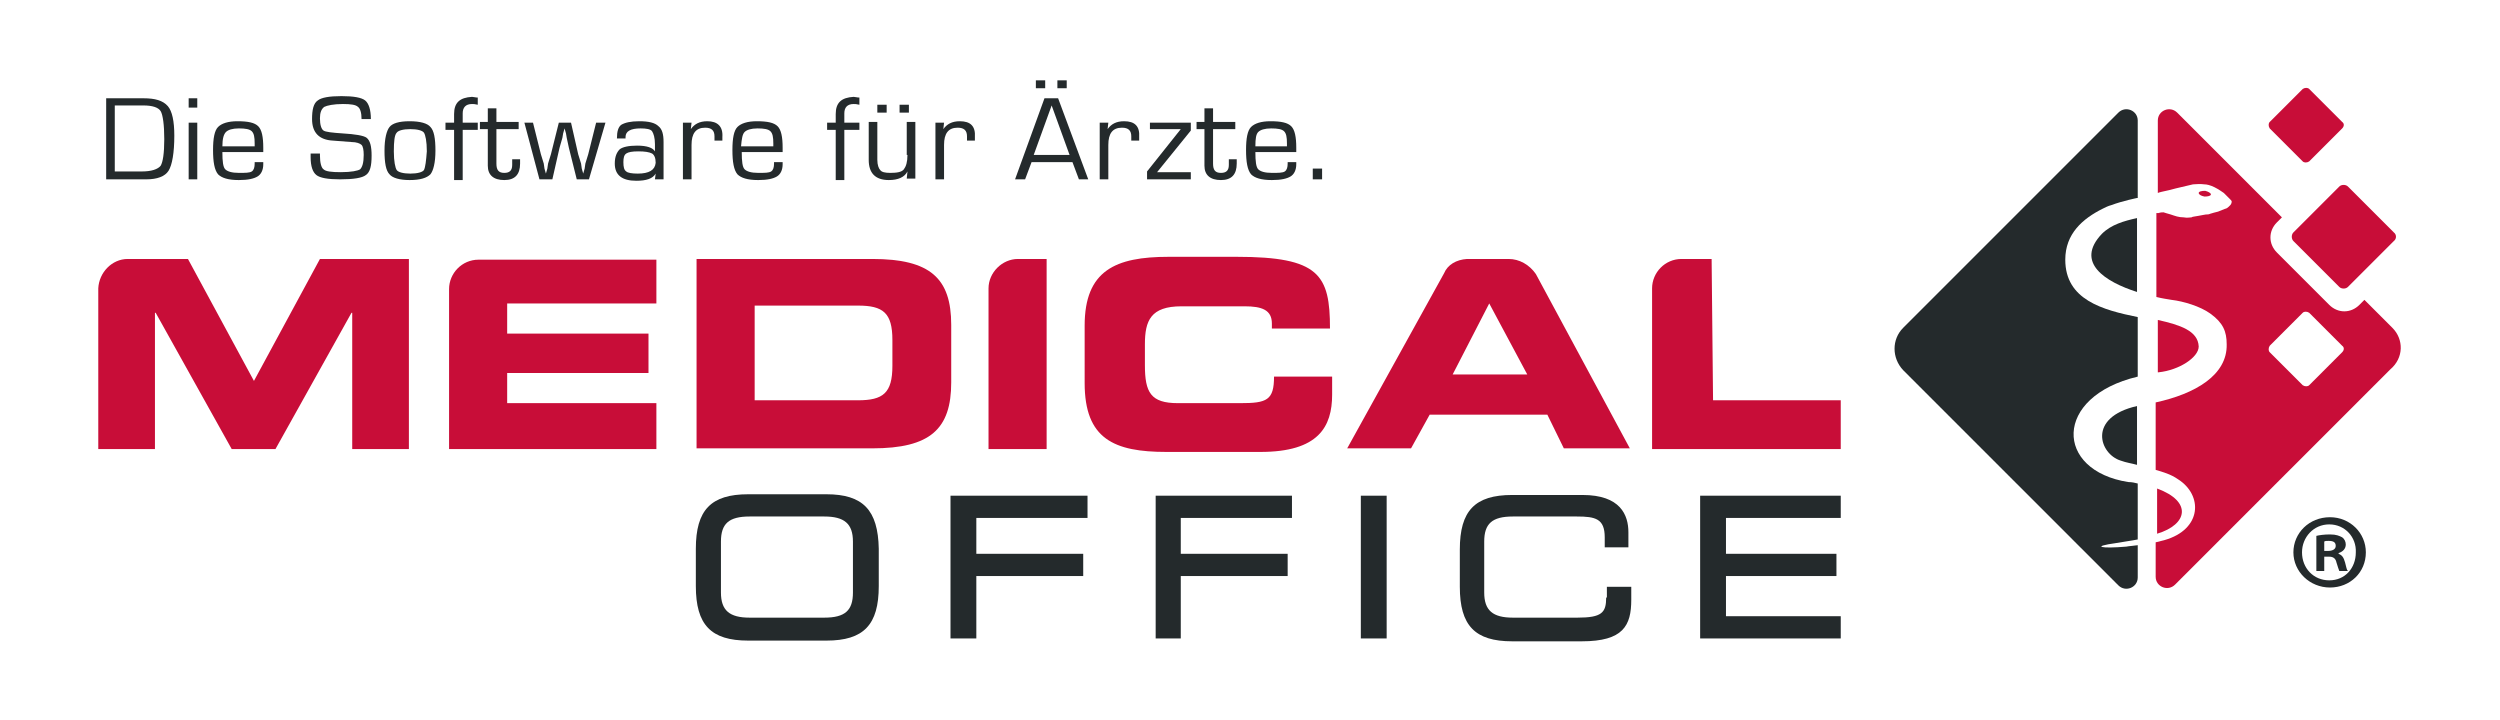 <?xml version="1.0" encoding="utf-8"?>
<!-- Generator: $$$/GeneralStr/196=Adobe Illustrator 27.6.0, SVG Export Plug-In . SVG Version: 6.00 Build 0)  -->
<svg version="1.1" id="Ebene_1" xmlns="http://www.w3.org/2000/svg" xmlns:xlink="http://www.w3.org/1999/xlink" x="0px" y="0px"
	 width="348.5px" height="100.4px" viewBox="0 0 348.5 100.4" style="enable-background:new 0 0 348.5 100.4;" xml:space="preserve"
	>
<style type="text/css">
	.st0{fill:#242A2C;}
	.st1{fill:#C80D38;}
</style>
<g>
	<g>
		<path class="st0" d="M297.9,40.7V30.4c-1.8,0.4-3.6,0.9-4.9,2.2C289.2,36.6,293.5,39.3,297.9,40.7z"/>
		<path class="st0" d="M295.6,64.2c0.8,0.3,1.6,0.4,2.3,0.6v-8.2C290.9,58.2,292.7,63.3,295.6,64.2z"/>
		<path class="st0" d="M296.4,76.2c-3.5,0.3-5,0-1.4-0.5c1.1-0.2,2-0.3,3-0.5v-7.8c-0.4-0.1-0.8-0.2-1.3-0.2
			c-10.3-1.6-10.5-11.9,1.3-14.7v-8.3c-4.9-1-10.1-2.4-10.1-8c0-3.6,2.4-5.7,5.2-7.1c0.4-0.2,0.8-0.4,1.2-0.5c1.6-0.6,3.6-1,3.6-1
			c0,0,0.1,0,0.1,0V16.8c0-1.4-1.7-2.1-2.7-1.1l-15.1,15.1l-14.9,14.9c-1.6,1.6-1.6,4.2,0,5.9l14.9,14.9l15.1,15.1
			c1,1,2.7,0.3,2.7-1.1V76C297.4,76.1,296.9,76.1,296.4,76.2z"/>
	</g>
	<g>
		<g>
			<path class="st1" d="M300.7,68.1v6.3C305,73.1,305.6,69.9,300.7,68.1z"/>
			<path class="st1" d="M333.5,45.7l-3.9-3.9l-0.7,0.7c-1.2,1.2-3,1.2-4.2,0l-7.3-7.3c-1.2-1.2-1.2-3,0-4.2l0.7-0.7l-14.6-14.6
				c-1-1-2.7-0.3-2.7,1.1v10.1c0.2-0.1,0.7-0.2,1.6-0.4c0.8-0.2,1.1-0.3,1.6-0.4c0.8-0.2,1.3-0.3,1.7-0.4c0.4,0,0.9-0.1,1.6,0
				c0.3,0,0.8,0.1,1.4,0.4c0.6,0.3,1,0.6,1.3,0.8c0.1,0.1,0.4,0.4,0.9,0.9c0.1,0.1,0.2,0.2,0.2,0.3c0,0.2-0.1,0.4-0.2,0.5
				c0,0-0.1,0.1-0.2,0.2c-0.2,0.2-0.4,0.3-0.5,0.3c-0.5,0.2-1,0.4-1,0.4c-0.4,0.1-0.8,0.2-1.1,0.3c-0.2,0.1-0.4,0.1-0.6,0.1
				c-0.1,0-0.5,0.1-1.1,0.2c-0.5,0.1-0.8,0.1-0.9,0.2c-0.2,0-0.6,0.1-1.1,0c-0.7,0-1.2-0.2-1.8-0.4c-0.4-0.1-1-0.3-1-0.3
				c-0.2,0-0.4,0-0.7,0.1c0,0-0.1,0-0.3,0v11.7c0.8,0.2,1.5,0.3,2.1,0.4c1.7,0.2,4,0.9,5.4,1.9c1.8,1.3,2.3,2.5,2.3,4.3
				c0.1,4.3-4.4,6.9-9.9,8.1v9.4c1,0.3,2.1,0.6,3.1,1.3c3.5,2.2,3.4,7-1.9,8.5c-0.4,0.1-0.8,0.2-1.2,0.3v4.8c0,1.4,1.7,2.1,2.7,1.1
				l15.1-15.1l14.9-14.9C335.1,49.9,335.1,47.3,333.5,45.7z M326.5,49.1l-4.6,4.6c-0.2,0.2-0.6,0.2-0.9,0l-4.6-4.6
				c-0.2-0.2-0.2-0.6,0-0.9l4.6-4.6c0.2-0.2,0.6-0.2,0.9,0l4.6,4.6C326.8,48.4,326.8,48.8,326.5,49.1z"/>
			<path class="st1" d="M306.5,48.3c-0.1-2.2-2.6-3-5.7-3.7v7.3c0,0,0.1,0,0.1,0C303.8,51.6,306.5,49.8,306.5,48.3z"/>
		</g>
		<path class="st1" d="M333.7,32.4l-6.4-6.4c-0.3-0.3-0.9-0.3-1.2,0l-6.4,6.4c-0.3,0.3-0.3,0.9,0,1.2l6.4,6.4c0.3,0.3,0.9,0.3,1.2,0
			l6.4-6.4C334.1,33.3,334.1,32.7,333.7,32.4z"/>
		<path class="st1" d="M308.2,27.1c0,0.2-0.4,0.3-0.9,0.3c-0.5-0.1-0.8-0.3-0.8-0.5c0-0.2,0.4-0.3,0.9-0.3
			C307.8,26.7,308.2,26.9,308.2,27.1z"/>
		<path class="st1" d="M326.5,17l-4.6-4.6c-0.2-0.2-0.6-0.2-0.9,0l-4.6,4.6c-0.2,0.2-0.2,0.6,0,0.9l4.6,4.6c0.2,0.2,0.6,0.2,0.9,0
			l4.6-4.6C326.8,17.6,326.8,17.2,326.5,17z"/>
	</g>
	<g>
		<path class="st0" d="M20,13.7h-5.2V25h5.6c1.5,0,2.6-0.4,3.1-1.2c0.5-0.8,0.8-2.5,0.8-4.9c0-2-0.3-3.4-0.9-4.1
			C22.7,14,21.6,13.7,20,13.7z M22.4,23.1c-0.4,0.5-1.3,0.8-2.6,0.8H16v-9.2h4c1.3,0,2.1,0.3,2.4,0.8c0.3,0.5,0.5,1.9,0.5,3.9
			C22.9,21.4,22.7,22.6,22.4,23.1z"/>
		<rect x="26.3" y="13.7" class="st0" width="1.2" height="1.3"/>
		<rect x="26.3" y="17.1" class="st0" width="1.2" height="7.9"/>
		<path class="st0" d="M35.5,22.6v0.2c0,0.5-0.1,0.9-0.4,1.1c-0.3,0.2-0.9,0.2-1.8,0.2c-1,0-1.6-0.2-1.9-0.5
			c-0.3-0.3-0.4-1.1-0.4-2.4h5.7v-0.6c0-1.5-0.2-2.5-0.7-3c-0.5-0.5-1.4-0.7-2.9-0.7c-1.3,0-2.2,0.3-2.7,0.8
			c-0.5,0.5-0.7,1.6-0.7,3.2c0,1.7,0.2,2.8,0.7,3.4c0.5,0.5,1.4,0.8,2.9,0.8c1.3,0,2.1-0.2,2.6-0.5c0.5-0.3,0.8-0.9,0.8-1.7l0-0.3
			H35.5z M31.5,18.4c0.3-0.3,0.9-0.5,1.8-0.5c0.9,0,1.5,0.1,1.8,0.4c0.3,0.3,0.4,0.8,0.4,1.7l0,0.4H31C31,19.3,31.2,18.7,31.5,18.4z
			"/>
		<path class="st0" d="M47.8,18.6c-1.5-0.1-2.4-0.2-2.7-0.4c-0.3-0.2-0.5-0.8-0.5-1.7c0-0.8,0.2-1.3,0.6-1.6
			c0.4-0.2,1.3-0.4,2.6-0.4c1.1,0,1.8,0.1,2.1,0.4c0.3,0.2,0.5,0.8,0.5,1.7h1.3c0-1.3-0.3-2.2-0.8-2.6c-0.5-0.4-1.6-0.6-3.3-0.6
			c-1.7,0-2.8,0.2-3.3,0.6c-0.6,0.4-0.8,1.3-0.8,2.6c0,1.9,1,2.9,2.9,3l1.3,0.1l1.3,0.1c0.7,0,1.2,0.2,1.4,0.4
			c0.2,0.2,0.3,0.7,0.3,1.4c0,1.1-0.2,1.7-0.5,2c-0.3,0.2-1.2,0.4-2.7,0.4c-1.3,0-2.1-0.1-2.4-0.4c-0.3-0.2-0.5-0.9-0.5-1.9v-0.3
			h-1.3l0,0.5c0,1.3,0.3,2.1,0.8,2.5c0.5,0.4,1.6,0.6,3.3,0.6c1.9,0,3.1-0.2,3.6-0.6c0.6-0.4,0.8-1.3,0.8-2.7c0-1.3-0.2-2.1-0.7-2.5
			C50.7,18.9,49.5,18.7,47.8,18.6z"/>
		<path class="st0" d="M57.1,16.9c-1.5,0-2.4,0.3-2.8,0.8c-0.4,0.5-0.7,1.6-0.7,3.3c0,1.7,0.2,2.8,0.7,3.3c0.4,0.5,1.4,0.8,2.8,0.8
			c1.5,0,2.4-0.3,2.9-0.8c0.4-0.5,0.7-1.6,0.7-3.3c0-1.7-0.2-2.8-0.7-3.3C59.6,17.2,58.6,16.9,57.1,16.9z M59.1,23.7
			c-0.2,0.3-0.9,0.5-1.9,0.5c-1,0-1.7-0.2-1.9-0.5c-0.2-0.3-0.4-1.2-0.4-2.6c0-1.4,0.1-2.3,0.4-2.6c0.2-0.3,0.9-0.5,1.9-0.5
			c1,0,1.7,0.2,1.9,0.5c0.2,0.3,0.4,1.2,0.4,2.6C59.4,22.4,59.3,23.3,59.1,23.7z"/>
		<path class="st0" d="M63.3,15.9v1.2h-1.2v1h1.2v7h1.2v-7h2.1v-1h-2.1v-1.3c0-0.8,0.4-1.3,1.3-1.3c0.2,0,0.4,0,0.8,0.1v-1
			c-0.3,0-0.6-0.1-0.8-0.1C64.1,13.6,63.3,14.3,63.3,15.9z"/>
		<path class="st0" d="M71.4,22.2l0,0.4l0,0.4c0,0.8-0.4,1.1-1.1,1.1c-0.8,0-1.1-0.4-1.1-1.3V18h3.1v-1h-3.1v-1.9H68v1.9h-1.1v1H68
			v5.1c0,1.3,0.8,2,2.3,2c1.5,0,2.2-0.8,2.2-2.3l0-0.6H71.4z"/>
		<polygon class="st0" points="82,21.5 81.6,22.8 81.5,23.5 81.3,24.2 81.3,24.2 81.1,23.5 81,22.8 80.6,21.5 79.6,17.1 77.9,17.1 
			76.8,21.5 76.4,22.8 76.3,23.5 76.1,24.2 76.1,24.2 75.9,23.5 75.8,22.8 75.4,21.5 74.3,17.1 73.1,17.1 75.2,25 77,25 78,20.6 
			78.4,19.2 78.5,18.6 78.7,17.9 78.7,17.9 78.9,18.6 79,19.2 79.3,20.6 80.4,25 82.1,25 84.4,17.1 83.1,17.1 		"/>
		<path class="st0" d="M89.1,16.9c-1.2,0-2,0.2-2.5,0.5c-0.4,0.3-0.6,0.9-0.6,1.9h1.2c0-0.1,0-0.2,0-0.2c0-0.8,0.7-1.2,2.1-1.2
			c0.8,0,1.4,0.1,1.6,0.4c0.2,0.3,0.4,0.9,0.4,1.8v1l0,0c-0.3-0.5-1.1-0.8-2.5-0.8c-1.2,0-2,0.2-2.4,0.5c-0.4,0.4-0.7,1-0.7,2
			c0,1.6,1,2.4,3,2.4c1.4,0,2.3-0.3,2.7-1l0,0L91.3,25h1.2v-5.2c0-1.1-0.2-1.8-0.7-2.2C91.3,17.1,90.4,16.9,89.1,16.9z M88.9,24.2
			c-0.8,0-1.4-0.1-1.6-0.3c-0.3-0.2-0.4-0.6-0.4-1.3c0-0.6,0.1-1,0.4-1.2c0.3-0.2,0.8-0.3,1.7-0.3c0.9,0,1.5,0.1,1.9,0.3
			c0.3,0.2,0.5,0.6,0.5,1.3C91.3,23.7,90.5,24.2,88.9,24.2z"/>
		<path class="st0" d="M98.6,16.9c-1.1,0-1.8,0.4-2.3,1.1l0,0l0.1-0.9h-1.2V25h1.2v-4.8c0-1.6,0.6-2.4,1.9-2.4
			c0.9,0,1.3,0.4,1.3,1.2c0,0.1,0,0.2,0,0.4l0,0.2h1.1l0-0.5C100.8,17.6,100,16.9,98.6,16.9z"/>
		<path class="st0" d="M107.9,22.6v0.2c0,0.5-0.1,0.9-0.4,1.1c-0.3,0.2-0.9,0.2-1.8,0.2c-1,0-1.6-0.2-1.9-0.5
			c-0.3-0.3-0.4-1.1-0.4-2.4h5.7v-0.6c0-1.5-0.2-2.5-0.7-3c-0.5-0.5-1.4-0.7-2.9-0.7c-1.3,0-2.2,0.3-2.7,0.8
			c-0.5,0.5-0.7,1.6-0.7,3.2c0,1.7,0.2,2.8,0.7,3.4c0.5,0.5,1.4,0.8,2.9,0.8c1.3,0,2.1-0.2,2.6-0.5c0.5-0.3,0.8-0.9,0.8-1.7l0-0.3
			H107.9z M103.8,18.4c0.3-0.3,0.9-0.5,1.8-0.5c0.9,0,1.5,0.1,1.8,0.4c0.3,0.3,0.4,0.8,0.4,1.7l0,0.4h-4.5
			C103.4,19.3,103.5,18.7,103.8,18.4z"/>
		<path class="st0" d="M116.5,15.9v1.2h-1.2v1h1.2v7h1.2v-7h2.1v-1h-2.1v-1.3c0-0.8,0.4-1.3,1.3-1.3c0.2,0,0.4,0,0.8,0.1v-1
			c-0.3,0-0.6-0.1-0.8-0.1C117.3,13.6,116.5,14.3,116.5,15.9z"/>
		<rect x="122.3" y="14.6" class="st0" width="1.3" height="1.1"/>
		<rect x="125.4" y="14.6" class="st0" width="1.3" height="1.1"/>
		<path class="st0" d="M126.5,21.6c0,1-0.2,1.6-0.5,2c-0.3,0.4-1,0.5-1.9,0.5c-0.7,0-1.2-0.1-1.4-0.4c-0.2-0.2-0.4-0.7-0.4-1.4v-5.3
			h-1.2v5.3c0,1.8,0.9,2.8,2.8,2.8c1.3,0,2.2-0.4,2.6-1.2l0,0l-0.1,1h1.2v-7.9h-1.2V21.6z"/>
		<path class="st0" d="M133.8,16.9c-1.1,0-1.8,0.4-2.3,1.1l0,0l0.1-0.9h-1.2V25h1.2v-4.8c0-1.6,0.6-2.4,1.9-2.4
			c0.9,0,1.3,0.4,1.3,1.2c0,0.1,0,0.2,0,0.4l0,0.2h1.1l0-0.5C136,17.6,135.3,16.9,133.8,16.9z"/>
		<rect x="144.4" y="11.2" class="st0" width="1.3" height="1.1"/>
		<path class="st0" d="M145.6,13.7L141.5,25h1.4l0.9-2.4h5.7l0.9,2.4h1.3l-4.2-11.3H145.6z M144.1,21.6l2.5-6.9l2.5,6.9H144.1z"/>
		<rect x="147.4" y="11.2" class="st0" width="1.3" height="1.1"/>
		<path class="st0" d="M156.7,16.9c-1.1,0-1.8,0.4-2.3,1.1l0,0l0.1-0.9h-1.2V25h1.2v-4.8c0-1.6,0.6-2.4,1.9-2.4
			c0.9,0,1.3,0.4,1.3,1.2c0,0.1,0,0.2,0,0.4l0,0.2h1.1l0-0.5C158.9,17.6,158.2,16.9,156.7,16.9z"/>
		<polygon class="st0" points="160.3,18 164.6,18 159.9,23.9 159.9,25 166,25 166,24 161.3,24 166,18.2 166,17.1 160.3,17.1 		"/>
		<path class="st0" d="M171.3,22.2l0,0.4l0,0.4c0,0.8-0.4,1.1-1.1,1.1c-0.8,0-1.1-0.4-1.1-1.3V18h3.1v-1h-3.1v-1.9h-1.2v1.9h-1.1v1
			h1.1v5.1c0,1.3,0.8,2,2.3,2c1.5,0,2.2-0.8,2.2-2.3l0-0.6H171.3z"/>
		<path class="st0" d="M179.5,22.6v0.2c0,0.5-0.1,0.9-0.4,1.1c-0.3,0.2-0.9,0.2-1.8,0.2c-1,0-1.6-0.2-1.9-0.5
			c-0.3-0.3-0.4-1.1-0.4-2.4h5.7v-0.6c0-1.5-0.2-2.5-0.7-3s-1.4-0.7-2.9-0.7c-1.3,0-2.2,0.3-2.7,0.8c-0.5,0.5-0.7,1.6-0.7,3.2
			c0,1.7,0.2,2.8,0.7,3.4c0.5,0.5,1.4,0.8,2.9,0.8c1.3,0,2.1-0.2,2.6-0.5c0.5-0.3,0.8-0.9,0.8-1.7l0-0.3H179.5z M175.4,18.4
			c0.3-0.3,0.9-0.5,1.8-0.5c0.9,0,1.5,0.1,1.8,0.4c0.3,0.3,0.4,0.8,0.4,1.7l0,0.4H175C175,19.3,175.1,18.7,175.4,18.4z"/>
		<rect x="183" y="23.5" class="st0" width="1.3" height="1.5"/>
	</g>
	<g>
		<path class="st0" d="M115.2,68.9h-10.9c-5.2,0-7.3,2.2-7.3,7.6v5.2c0,5.4,2.1,7.6,7.3,7.6h10.9c5.2,0,7.3-2.2,7.3-7.6v-5.2
			C122.4,71.1,120.3,68.9,115.2,68.9z M118.9,75.5v7.1c0,2.5-1.1,3.5-4,3.5h-10.4c-2.8,0-4-1-4-3.5v-7.1c0-2.5,1.1-3.5,4-3.5h10.4
			C117.7,72,118.9,73,118.9,75.5z"/>
		<polygon class="st0" points="132.5,89 136.1,89 136.1,80.3 151,80.3 151,77.2 136.1,77.2 136.1,72.2 151.6,72.2 151.6,69.1 
			132.5,69.1 		"/>
		<polygon class="st0" points="161.1,89 164.6,89 164.6,80.3 179.5,80.3 179.5,77.2 164.6,77.2 164.6,72.2 180.1,72.2 180.1,69.1 
			161.1,69.1 		"/>
		<rect x="189.7" y="69.1" class="st0" width="3.6" height="19.9"/>
		<path class="st0" d="M223.9,83.3c0,2.1-0.6,2.8-4,2.8h-9c-2.8,0-4-1-4-3.5v-7.1c0-2.5,1.1-3.5,4-3.5h8.9c2.6,0,3.9,0.3,3.9,2.9
			v1.4h3.3v-2.1c0-2.4-1.1-5.2-6.4-5.2h-9.8c-5.2,0-7.3,2.2-7.3,7.6v5.2c0,5.4,2.1,7.6,7.3,7.6h9.7c5.8,0,6.9-2.2,6.9-5.8v-1.8h-3.4
			V83.3z"/>
		<polygon class="st0" points="240.6,85.9 240.6,80.3 256,80.3 256,77.2 240.6,77.2 240.6,72.2 256.6,72.2 256.6,69.1 237,69.1 
			237,89 256.6,89 256.6,85.9 		"/>
	</g>
	<g>
		<path class="st0" d="M324.8,72.1c2.8,0,5,2.2,5,4.9c0,2.8-2.2,4.9-5,4.9c-2.8,0-5.1-2.2-5.1-4.9C319.7,74.3,321.9,72.1,324.8,72.1
			L324.8,72.1z M324.7,73.1c-2.2,0-3.8,1.8-3.8,3.9c0,2.2,1.6,3.9,3.8,3.9c2.2,0,3.7-1.7,3.7-3.9C328.5,74.9,326.9,73.1,324.7,73.1
			L324.7,73.1z M324,79.6h-1.1v-4.9c0.4-0.1,1.1-0.2,1.9-0.2c0.9,0,1.3,0.2,1.7,0.4c0.3,0.2,0.5,0.6,0.5,1c0,0.6-0.4,1-1,1.2v0.1
			c0.5,0.2,0.7,0.5,0.9,1.2c0.2,0.7,0.2,1,0.4,1.2h-1.2c-0.1-0.2-0.2-0.6-0.4-1.2c-0.1-0.5-0.4-0.8-1-0.8H324V79.6z M324,76.8h0.5
			c0.6,0,1.1-0.2,1.1-0.7c0-0.5-0.3-0.7-1-0.7c-0.3,0-0.5,0-0.6,0.1V76.8z"/>
	</g>
	<g>
		<path class="st1" d="M17.8,36.1h8.4l9.2,17l9.2-17H57v26.5h-7.9v-19h-0.1l-10.6,19h-6.1l-10.6-19h-0.1v19h-7.9V40.2
			C13.8,38,15.6,36.1,17.8,36.1z"/>
		<path class="st1" d="M66.7,36.2h24.8v6.1H70.7v4.2h19.7v5.5H70.7v4.2h20.8v6.4H62.6V40.3C62.6,38.1,64.4,36.2,66.7,36.2z"/>
		<path class="st1" d="M97.1,36.1h24.5c8.1,0,11,2.7,11,9.2v8c0,6.5-2.9,9.2-11,9.2H97.1V36.1z M105.2,55.8h14.4
			c3.5,0,4.8-1,4.8-4.8v-3.6c0-3.8-1.3-4.8-4.8-4.8h-14.4V55.8z"/>
		<path class="st1" d="M141.9,36.1h4v26.5h-8.1V40.2C137.8,38,139.7,36.1,141.9,36.1z"/>
		<path class="st1" d="M151.2,45.4c0-7.7,4.3-9.6,11.7-9.6h9.5c11.5,0,13,2.5,13,10h-8.1v-0.7c0-1.9-1.4-2.4-3.8-2.4h-8.8
			c-4.3,0-5.1,2-5.1,5.3v2.9c0,3.8,0.8,5.3,4.6,5.3h8.7c3.7,0,4.7-0.4,4.7-3.7h8.1v2.5c0,4.5-1.9,8-10,8h-13.1
			c-7.3,0-11.4-1.8-11.4-9.6V45.4z"/>
		<path class="st1" d="M204.5,36.1h5.8c1.5,0,2.9,0.8,3.8,2.1l13.1,24.3h-9.2l-2.3-4.7h-16.4l-2.6,4.7h-8.9l13.5-24.4
			C201.8,36.9,203,36.2,204.5,36.1z M202.5,52.2h10.4l-5.3-9.9L202.5,52.2z"/>
		<path class="st1" d="M238.6,36.1l0.2,19.7h17.8v6.8h-26.3V40.2c0-2.2,1.8-4.1,4.1-4.1H238.6z"/>
	</g>
</g>
</svg>
